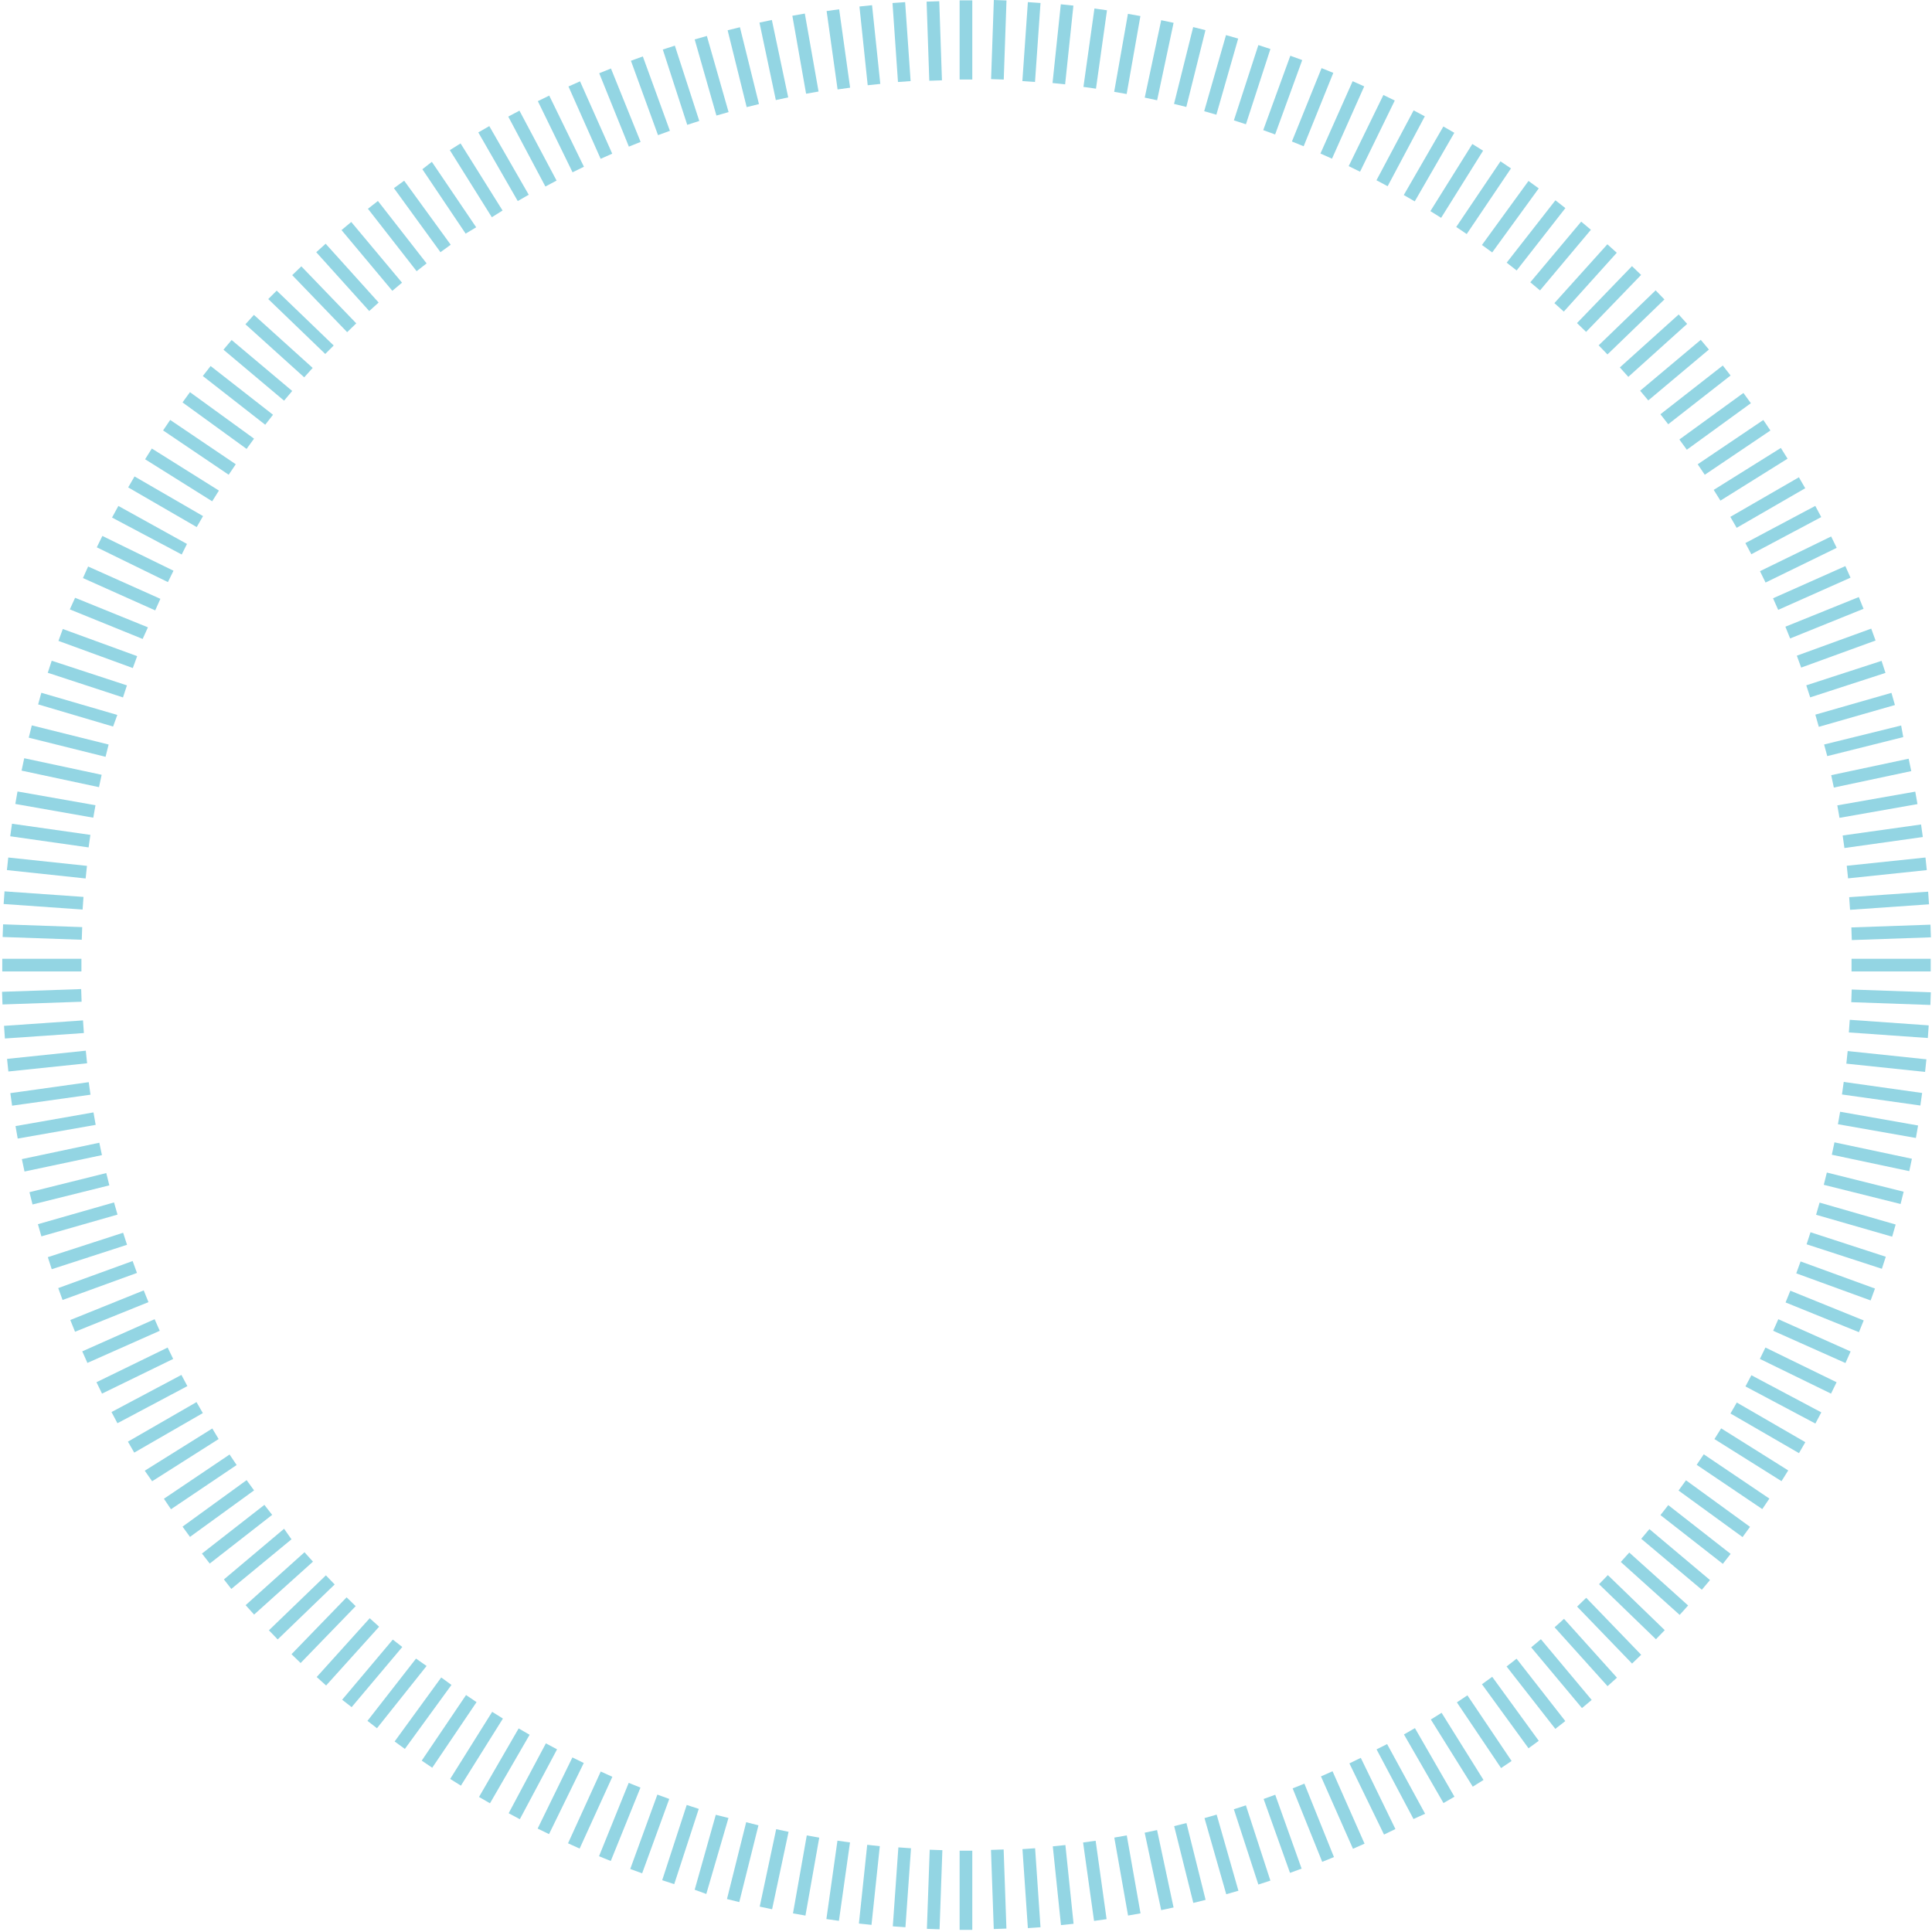 <svg width="354" height="354" viewBox="0 0 354 354" fill="none" xmlns="http://www.w3.org/2000/svg">
<g opacity="0.75">
<path d="M178.152 0.065H175.831V14.57H178.152V0.065Z" fill="#6FC7DA"/>
<path d="M182.101 6.32609e-06L181.596 14.497L183.916 14.577L184.42 0.081L182.101 6.32609e-06Z" fill="#6FC7DA"/>
<path d="M188.337 0.387L187.328 14.857L189.644 15.019L190.653 0.548L188.337 0.387Z" fill="#6FC7DA"/>
<path d="M194.371 0.786L192.855 15.212L195.163 15.454L196.679 1.029L194.371 0.786Z" fill="#6FC7DA"/>
<path d="M200.535 1.559L198.518 15.923L200.816 16.246L202.834 1.882L200.535 1.559Z" fill="#6FC7DA"/>
<path d="M206.671 2.539L204.151 16.824L206.437 17.227L208.956 2.942L206.671 2.539Z" fill="#6FC7DA"/>
<path d="M212.767 3.7L209.75 17.887L212.02 18.37L215.037 4.182L212.767 3.7Z" fill="#6FC7DA"/>
<path d="M218.625 4.963L215.116 19.038L217.368 19.599L220.877 5.525L218.625 4.963Z" fill="#6FC7DA"/>
<path d="M224.641 6.431L220.644 20.375L222.875 21.015L226.872 7.071L224.641 6.431Z" fill="#6FC7DA"/>
<path d="M230.57 8.259L226.085 22.054L228.292 22.771L232.777 8.977L230.57 8.259Z" fill="#6FC7DA"/>
<path d="M236.426 10.214L231.461 23.843L233.642 24.637L238.607 11.008L236.426 10.214Z" fill="#6FC7DA"/>
<path d="M242.151 12.481L236.717 25.93L238.869 26.8L244.303 13.35L242.151 12.481Z" fill="#6FC7DA"/>
<path d="M247.845 14.88L241.943 28.131L244.063 29.075L249.965 15.825L247.845 14.88Z" fill="#6FC7DA"/>
<path d="M253.477 17.405L247.118 30.443L249.204 31.46L255.563 18.423L253.477 17.405Z" fill="#6FC7DA"/>
<path d="M259.019 20.223L252.209 33.031L254.258 34.121L261.069 21.313L259.019 20.223Z" fill="#6FC7DA"/>
<path d="M264.466 23.175L257.213 35.737L259.223 36.897L266.475 24.335L264.466 23.175Z" fill="#6FC7DA"/>
<path d="M269.776 26.384L262.09 38.684L264.058 39.914L271.745 27.613L269.776 26.384Z" fill="#6FC7DA"/>
<path d="M274.933 29.56L266.822 41.587L268.746 42.884L276.857 30.858L274.933 29.56Z" fill="#6FC7DA"/>
<path d="M280.065 33.156L271.537 44.889L273.415 46.253L281.942 34.52L280.065 33.156Z" fill="#6FC7DA"/>
<path d="M284.998 36.701L276.067 48.13L277.895 49.559L286.826 38.13L284.998 36.701Z" fill="#6FC7DA"/>
<path d="M289.722 40.609L280.398 51.722L282.176 53.214L291.5 42.101L289.722 40.609Z" fill="#6FC7DA"/>
<path d="M294.516 44.761L284.811 55.541L286.536 57.094L296.241 46.313L294.516 44.761Z" fill="#6FC7DA"/>
<path d="M299.028 48.764L288.952 59.197L290.621 60.81L300.698 50.376L299.028 48.764Z" fill="#6FC7DA"/>
<path d="M303.358 53.199L292.923 63.274L294.535 64.944L304.97 54.868L303.358 53.199Z" fill="#6FC7DA"/>
<path d="M307.583 57.621L296.803 67.326L298.356 69.051L309.136 59.346L307.583 57.621Z" fill="#6FC7DA"/>
<path d="M311.632 62.269L300.521 71.593L302.013 73.371L313.124 64.047L311.632 62.269Z" fill="#6FC7DA"/>
<path d="M315.667 66.975L304.238 75.905L305.667 77.734L317.095 68.803L315.667 66.975Z" fill="#6FC7DA"/>
<path d="M319.448 72.003L307.712 80.528L309.076 82.405L320.812 73.881L319.448 72.003Z" fill="#6FC7DA"/>
<path d="M323.094 76.956L311.068 85.068L312.366 86.992L324.392 78.881L323.094 76.956Z" fill="#6FC7DA"/>
<path d="M326.305 82.077L314.003 89.763L315.233 91.731L327.535 84.045L326.305 82.077Z" fill="#6FC7DA"/>
<path d="M329.611 87.451L317.049 94.704L318.21 96.714L330.771 89.461L329.611 87.451Z" fill="#6FC7DA"/>
<path d="M332.614 92.696L319.806 99.505L320.896 101.554L333.704 94.745L332.614 92.696Z" fill="#6FC7DA"/>
<path d="M335.52 98.296L322.483 104.654L323.5 106.74L336.537 100.382L335.52 98.296Z" fill="#6FC7DA"/>
<path d="M338.125 103.726L324.873 109.624L325.817 111.744L339.069 105.847L338.125 103.726Z" fill="#6FC7DA"/>
<path d="M340.586 109.397L327.137 114.831L328.006 116.983L341.456 111.549L340.586 109.397Z" fill="#6FC7DA"/>
<path d="M342.865 115.181L329.234 120.141L330.028 122.322L343.659 117.362L342.865 115.181Z" fill="#6FC7DA"/>
<path d="M344.759 121.089L330.963 125.571L331.68 127.778L345.476 123.296L344.759 121.089Z" fill="#6FC7DA"/>
<path d="M346.568 126.951L332.624 130.946L333.263 133.177L347.207 129.182L346.568 126.951Z" fill="#6FC7DA"/>
<path d="M334.809 138.542L348.734 135.06L348.347 132.933L334.229 136.414L334.809 138.542Z" fill="#6FC7DA"/>
<path d="M349.72 139.019L335.531 142.034L336.013 144.304L350.202 141.29L349.72 139.019Z" fill="#6FC7DA"/>
<path d="M350.935 145.051L336.65 147.567L337.053 149.853L351.337 147.336L350.935 145.051Z" fill="#6FC7DA"/>
<path d="M351.995 151.069L337.631 153.086L337.953 155.384L352.318 153.368L351.995 151.069Z" fill="#6FC7DA"/>
<path d="M352.804 157.121L338.378 158.634L338.62 160.942L353.046 159.429L352.804 157.121Z" fill="#6FC7DA"/>
<path d="M353.293 163.381L338.823 164.39L338.984 166.705L353.455 165.696L353.293 163.381Z" fill="#6FC7DA"/>
<path d="M353.72 169.427L339.223 169.932L339.304 172.251L353.8 171.747L353.72 169.427Z" fill="#6FC7DA"/>
<path d="M353.763 175.675H339.257V177.996H353.763V175.675Z" fill="#6FC7DA"/>
<path d="M339.289 181.31L339.208 183.629L353.704 184.138L353.786 181.819L339.289 181.31Z" fill="#6FC7DA"/>
<path d="M338.93 186.858L338.766 189.173L353.235 190.194L353.399 187.879L338.93 186.858Z" fill="#6FC7DA"/>
<path d="M338.548 192.585L338.306 194.893L352.732 196.406L352.974 194.098L338.548 192.585Z" fill="#6FC7DA"/>
<path d="M337.827 198.243L337.504 200.541L351.867 202.563L352.19 200.265L337.827 198.243Z" fill="#6FC7DA"/>
<path d="M337.166 203.705L336.763 205.991L351.048 208.511L351.451 206.225L337.166 203.705Z" fill="#6FC7DA"/>
<path d="M336.127 209.311L335.646 211.581L349.836 214.588L350.317 212.318L336.127 209.311Z" fill="#6FC7DA"/>
<path d="M334.733 214.843L334.171 217.095L348.244 220.608L348.806 218.357L334.733 214.843Z" fill="#6FC7DA"/>
<path d="M333.404 220.351L332.761 222.582L346.699 226.598L347.342 224.368L333.404 220.351Z" fill="#6FC7DA"/>
<path d="M331.74 225.784L331.022 227.99L344.815 232.48L345.533 230.273L331.74 225.784Z" fill="#6FC7DA"/>
<path d="M329.921 231.134L329.127 233.315L342.756 238.28L343.551 236.1L329.921 231.134Z" fill="#6FC7DA"/>
<path d="M328.042 236.496L327.17 238.647L340.613 244.095L341.485 241.944L328.042 236.496Z" fill="#6FC7DA"/>
<path d="M325.841 241.719L324.895 243.838L338.143 249.748L339.088 247.628L325.841 241.719Z" fill="#6FC7DA"/>
<path d="M323.48 246.907L322.462 248.993L335.498 255.354L336.516 253.268L323.48 246.907Z" fill="#6FC7DA"/>
<path d="M320.907 251.984L319.819 254.034L332.63 260.837L333.718 258.787L320.907 251.984Z" fill="#6FC7DA"/>
<path d="M318.234 256.985L317.072 258.994L329.627 266.259L330.79 264.25L318.234 256.985Z" fill="#6FC7DA"/>
<path d="M315.37 261.717L314.136 263.683L326.424 271.391L327.657 269.425L315.37 261.717Z" fill="#6FC7DA"/>
<path d="M312.179 266.472L310.881 268.396L322.904 276.51L324.203 274.586L312.179 266.472Z" fill="#6FC7DA"/>
<path d="M308.923 271.233L307.559 273.11L319.29 281.64L320.655 279.763L308.923 271.233Z" fill="#6FC7DA"/>
<path d="M305.675 275.783L304.246 277.611L315.675 286.544L317.104 284.715L305.675 275.783Z" fill="#6FC7DA"/>
<path d="M302.219 280.176L300.725 281.952L311.827 291.288L313.321 289.512L302.219 280.176Z" fill="#6FC7DA"/>
<path d="M298.531 284.472L296.978 286.198L307.763 295.899L309.315 294.173L298.531 284.472Z" fill="#6FC7DA"/>
<path d="M294.606 288.605L292.992 290.273L303.416 300.36L305.03 298.692L294.606 288.605Z" fill="#6FC7DA"/>
<path d="M290.641 292.767L288.971 294.378L299.043 304.816L300.713 303.205L290.641 292.767Z" fill="#6FC7DA"/>
<path d="M286.574 296.618L284.849 298.17L294.55 308.954L296.275 307.401L286.574 296.618Z" fill="#6FC7DA"/>
<path d="M282.339 300.355L280.558 301.844L289.865 312.969L291.645 311.48L282.339 300.355Z" fill="#6FC7DA"/>
<path d="M277.88 303.922L276.051 305.351L284.981 316.781L286.81 315.352L277.88 303.922Z" fill="#6FC7DA"/>
<path d="M273.415 307.24L271.538 308.605L280.07 320.335L281.947 318.97L273.415 307.24Z" fill="#6FC7DA"/>
<path d="M268.871 310.632L266.945 311.927L275.042 323.962L276.968 322.667L268.871 310.632Z" fill="#6FC7DA"/>
<path d="M264.142 313.837L262.173 315.066L269.855 327.371L271.824 326.142L264.142 313.837Z" fill="#6FC7DA"/>
<path d="M259.257 316.644L257.246 317.803L264.487 330.372L266.498 329.213L259.257 316.644Z" fill="#6FC7DA"/>
<path d="M258.995 333.299L261.122 332.332L254.16 319.568L252.226 320.535L258.995 333.299Z" fill="#6FC7DA"/>
<path d="M249.336 322.089L247.249 323.104L253.593 336.148L255.681 335.133L249.336 322.089Z" fill="#6FC7DA"/>
<path d="M244.162 324.548L242.04 325.486L247.904 338.752L250.027 337.814L244.162 324.548Z" fill="#6FC7DA"/>
<path d="M239.004 326.818L236.851 327.684L242.268 341.141L244.421 340.274L239.004 326.818Z" fill="#6FC7DA"/>
<path d="M236.366 343.163L238.494 342.389L233.659 328.851L231.531 329.625L236.366 343.163Z" fill="#6FC7DA"/>
<path d="M228.284 330.792L226.077 331.51L230.567 345.304L232.773 344.585L228.284 330.792Z" fill="#6FC7DA"/>
<path d="M222.93 332.493L220.699 333.13L224.685 347.077L226.916 346.44L222.93 332.493Z" fill="#6FC7DA"/>
<path d="M217.393 334.037L215.141 334.598L218.651 348.673L220.903 348.111L217.393 334.037Z" fill="#6FC7DA"/>
<path d="M212.009 335.321L209.739 335.804L212.762 349.991L215.032 349.507L212.009 335.321Z" fill="#6FC7DA"/>
<path d="M206.458 336.299L204.173 336.702L206.694 350.987L208.979 350.583L206.458 336.299Z" fill="#6FC7DA"/>
<path d="M200.753 337.28L198.454 337.602L200.463 351.968L202.762 351.647L200.753 337.28Z" fill="#6FC7DA"/>
<path d="M195.212 338.066L192.904 338.306L194.402 352.735L196.711 352.495L195.212 338.066Z" fill="#6FC7DA"/>
<path d="M189.662 338.656L187.346 338.814L188.336 353.286L190.651 353.128L189.662 338.656Z" fill="#6FC7DA"/>
<path d="M183.897 338.878L181.577 338.959L182.087 353.456L184.407 353.374L183.897 338.878Z" fill="#6FC7DA"/>
<path d="M178.152 339.102H175.831V353.607H178.152V339.102Z" fill="#6FC7DA"/>
<path d="M170.35 338.925L169.835 353.422L172.155 353.504L172.67 339.007L170.35 338.925Z" fill="#6FC7DA"/>
<path d="M164.608 338.494L163.588 352.963L165.903 353.126L166.923 338.657L164.608 338.494Z" fill="#6FC7DA"/>
<path d="M158.9 338.025L157.377 352.45L159.685 352.694L161.208 338.268L158.9 338.025Z" fill="#6FC7DA"/>
<path d="M153.447 337.265L151.419 351.628L153.717 351.953L155.745 337.59L153.447 337.265Z" fill="#6FC7DA"/>
<path d="M147.826 336.304L145.298 350.587L147.583 350.991L150.111 336.708L147.826 336.304Z" fill="#6FC7DA"/>
<path d="M142.219 335.161L139.202 349.349L141.472 349.832L144.489 335.644L142.219 335.161Z" fill="#6FC7DA"/>
<path d="M136.722 333.886L133.204 347.959L135.456 348.522L138.974 334.449L136.722 333.886Z" fill="#6FC7DA"/>
<path d="M129.414 347.031L133.476 333.106L131.155 332.526L127.287 346.258L129.414 347.031Z" fill="#6FC7DA"/>
<path d="M125.829 330.721L121.333 344.512L123.539 345.232L128.036 331.44L125.829 330.721Z" fill="#6FC7DA"/>
<path d="M120.449 328.825L115.479 342.453L117.66 343.248L122.629 329.62L120.449 328.825Z" fill="#6FC7DA"/>
<path d="M115.199 326.673L109.759 340.119L111.911 340.989L117.35 327.543L115.199 326.673Z" fill="#6FC7DA"/>
<path d="M106.206 338.715L112.201 325.563L110.074 324.596L104.078 337.748L106.206 338.715Z" fill="#6FC7DA"/>
<path d="M104.88 322.014L98.512 335.047L100.597 336.066L106.965 323.033L104.88 322.014Z" fill="#6FC7DA"/>
<path d="M100.022 319.438L93.201 332.239L95.249 333.331L102.07 320.53L100.022 319.438Z" fill="#6FC7DA"/>
<path d="M95.033 316.699L87.77 329.255L89.779 330.417L97.042 317.861L95.033 316.699Z" fill="#6FC7DA"/>
<path d="M90.181 313.659L82.485 325.954L84.452 327.185L92.149 314.891L90.181 313.659Z" fill="#6FC7DA"/>
<path d="M85.394 310.581L77.274 322.601L79.198 323.9L87.318 311.88L85.394 310.581Z" fill="#6FC7DA"/>
<path d="M80.845 307.362L72.307 319.089L74.183 320.455L82.721 308.728L80.845 307.362Z" fill="#6FC7DA"/>
<path d="M69.072 316.666L78.162 305.256L76.228 303.902L67.332 315.313L69.072 316.666Z" fill="#6FC7DA"/>
<path d="M64.431 312.799L73.714 301.775L71.973 300.421L62.69 311.445L64.431 312.799Z" fill="#6FC7DA"/>
<path d="M67.743 296.507L58.029 307.28L59.752 308.835L69.467 298.062L67.743 296.507Z" fill="#6FC7DA"/>
<path d="M63.508 292.679L53.416 303.098L55.083 304.713L65.175 294.294L63.508 292.679Z" fill="#6FC7DA"/>
<path d="M59.711 288.649L49.271 298.72L50.883 300.391L61.322 290.32L59.711 288.649Z" fill="#6FC7DA"/>
<path d="M55.792 284.415L45.005 294.113L46.557 295.839L57.344 286.141L55.792 284.415Z" fill="#6FC7DA"/>
<path d="M42.383 291.138L53.407 282.048L52.053 280.114L41.029 289.397L42.383 291.138Z" fill="#6FC7DA"/>
<path d="M48.441 275.738L37.004 284.658L38.431 286.488L49.869 277.568L48.441 275.738Z" fill="#6FC7DA"/>
<path d="M45.187 271.204L33.447 279.725L34.811 281.603L46.55 273.083L45.187 271.204Z" fill="#6FC7DA"/>
<path d="M42.064 266.51L30.034 274.614L31.33 276.539L43.361 268.435L42.064 266.51Z" fill="#6FC7DA"/>
<path d="M27.877 271.41L40.062 263.674L38.901 261.74L26.523 269.476L27.877 271.41Z" fill="#6FC7DA"/>
<path d="M36.006 256.908L23.438 264.151L24.597 266.162L37.165 258.919L36.006 256.908Z" fill="#6FC7DA"/>
<path d="M33.241 251.925L20.43 258.728L21.519 260.778L34.33 253.975L33.241 251.925Z" fill="#6FC7DA"/>
<path d="M30.717 246.91L17.677 253.263L18.694 255.35L31.734 248.996L30.717 246.91Z" fill="#6FC7DA"/>
<path d="M28.331 241.719L15.074 247.605L16.015 249.726L29.273 243.84L28.331 241.719Z" fill="#6FC7DA"/>
<path d="M26.333 236.438L12.881 241.864L13.749 244.016L27.202 238.59L26.333 236.438Z" fill="#6FC7DA"/>
<path d="M24.302 231.057L10.67 236.014L11.463 238.195L25.095 233.239L24.302 231.057Z" fill="#6FC7DA"/>
<path d="M22.56 225.875L8.762 230.349L9.477 232.556L23.276 228.083L22.56 225.875Z" fill="#6FC7DA"/>
<path d="M20.892 220.319L6.946 224.308L7.584 226.54L21.531 222.551L20.892 220.319Z" fill="#6FC7DA"/>
<path d="M19.474 214.939L5.398 218.443L5.959 220.695L20.035 217.191L19.474 214.939Z" fill="#6FC7DA"/>
<path d="M18.198 209.381L4.008 212.385L4.488 214.656L18.679 211.652L18.198 209.381Z" fill="#6FC7DA"/>
<path d="M17.129 203.824L2.843 206.334L3.245 208.619L17.531 206.11L17.129 203.824Z" fill="#6FC7DA"/>
<path d="M16.26 198.283L1.894 200.293L2.216 202.592L16.582 200.581L16.26 198.283Z" fill="#6FC7DA"/>
<path d="M15.719 192.515L1.292 194.019L1.533 196.328L15.96 194.824L15.719 192.515Z" fill="#6FC7DA"/>
<path d="M15.209 186.967L0.738 187.967L0.898 190.282L15.369 189.283L15.209 186.967Z" fill="#6FC7DA"/>
<path d="M14.873 181.228L0.376 181.727L0.456 184.047L14.953 183.547L14.873 181.228Z" fill="#6FC7DA"/>
<path d="M14.919 175.675H0.414V177.996H14.919V175.675Z" fill="#6FC7DA"/>
<path d="M0.565 169.365L0.483 171.685L14.98 172.193L15.061 169.873L0.565 169.365Z" fill="#6FC7DA"/>
<path d="M0.829 163.324L0.666 165.64L15.135 166.657L15.298 164.342L0.829 163.324Z" fill="#6FC7DA"/>
<path d="M1.512 157.121L1.267 159.428L15.691 160.962L15.936 158.654L1.512 157.121Z" fill="#6FC7DA"/>
<path d="M2.199 150.933L1.873 153.231L16.235 155.272L16.561 152.974L2.199 150.933Z" fill="#6FC7DA"/>
<path d="M3.209 145.022L2.806 147.308L17.091 149.826L17.494 147.541L3.209 145.022Z" fill="#6FC7DA"/>
<path d="M4.439 138.931L3.954 141.2L18.139 144.233L18.624 141.964L4.439 138.931Z" fill="#6FC7DA"/>
<path d="M5.828 132.912L5.267 135.164L19.341 138.672L19.902 136.42L5.828 132.912Z" fill="#6FC7DA"/>
<path d="M20.721 133.126L21.495 130.999L7.57 126.937L6.99 129.065L20.721 133.126Z" fill="#6FC7DA"/>
<path d="M9.474 121.065L8.751 123.271L22.535 127.789L23.258 125.583L9.474 121.065Z" fill="#6FC7DA"/>
<path d="M11.506 115.25L10.71 117.43L24.336 122.406L25.133 120.225L11.506 115.25Z" fill="#6FC7DA"/>
<path d="M26.137 117.074L27.104 114.947L13.759 109.531L12.792 111.659L26.137 117.074Z" fill="#6FC7DA"/>
<path d="M16.146 103.8L15.198 105.919L28.439 111.843L29.386 109.724L16.146 103.8Z" fill="#6FC7DA"/>
<path d="M18.756 98.201L17.736 100.286L30.768 106.658L31.788 104.573L18.756 98.201Z" fill="#6FC7DA"/>
<path d="M33.293 101.602L34.26 99.668L21.688 92.705L20.528 94.832L33.293 101.602Z" fill="#6FC7DA"/>
<path d="M24.651 87.298L23.488 89.307L36.043 96.574L37.205 94.565L24.651 87.298Z" fill="#6FC7DA"/>
<path d="M27.82 82.184L26.587 84.15L38.878 91.854L40.11 89.888L27.82 82.184Z" fill="#6FC7DA"/>
<path d="M31.183 76.944L29.884 78.866L41.901 86.988L43.201 85.065L31.183 76.944Z" fill="#6FC7DA"/>
<path d="M34.807 71.856L33.444 73.734L45.183 82.253L46.546 80.374L34.807 71.856Z" fill="#6FC7DA"/>
<path d="M38.591 67.068L37.163 68.897L48.596 77.825L50.024 75.996L38.591 67.068Z" fill="#6FC7DA"/>
<path d="M42.441 62.3L40.947 64.076L52.048 73.413L53.542 71.637L42.441 62.3Z" fill="#6FC7DA"/>
<path d="M46.525 57.697L44.97 59.42L55.739 69.138L57.294 67.415L46.525 57.697Z" fill="#6FC7DA"/>
<path d="M59.596 64.855L61.143 63.308L50.699 53.251L49.152 54.798L59.596 64.855Z" fill="#6FC7DA"/>
<path d="M55.214 48.803L53.543 50.414L63.608 60.859L65.279 59.249L55.214 48.803Z" fill="#6FC7DA"/>
<path d="M59.669 44.659L57.945 46.213L67.655 56.989L69.379 55.435L59.669 44.659Z" fill="#6FC7DA"/>
<path d="M64.357 40.67L62.577 42.16L71.885 53.284L73.665 51.794L64.357 40.67Z" fill="#6FC7DA"/>
<path d="M69.247 36.825L67.417 38.253L76.339 49.69L78.169 48.263L69.247 36.825Z" fill="#6FC7DA"/>
<path d="M74.056 33.11L72.179 34.474L80.708 46.208L82.585 44.843L74.056 33.11Z" fill="#6FC7DA"/>
<path d="M85.318 42.807L87.252 41.647L79.129 29.655L77.389 31.009L85.318 42.807Z" fill="#6FC7DA"/>
<path d="M84.39 26.278L82.423 27.509L90.118 39.806L92.085 38.574L84.39 26.278Z" fill="#6FC7DA"/>
<path d="M89.652 23.106L87.64 24.262L94.868 36.838L96.88 35.682L89.652 23.106Z" fill="#6FC7DA"/>
<path d="M95.178 20.276L93.129 21.365L99.932 34.176L101.982 33.087L95.178 20.276Z" fill="#6FC7DA"/>
<path d="M100.635 17.516L98.549 18.534L104.908 31.571L106.994 30.553L100.635 17.516Z" fill="#6FC7DA"/>
<path d="M106.281 14.903L104.161 15.847L110.056 29.1L112.176 28.157L106.281 14.903Z" fill="#6FC7DA"/>
<path d="M111.946 12.551L109.794 13.421L115.228 26.87L117.38 26.001L111.946 12.551Z" fill="#6FC7DA"/>
<path d="M117.785 10.34L115.604 11.134L120.568 24.764L122.748 23.969L117.785 10.34Z" fill="#6FC7DA"/>
<path d="M123.654 8.362L121.446 9.078L125.922 22.875L128.13 22.159L123.654 8.362Z" fill="#6FC7DA"/>
<path d="M129.518 6.59L127.286 7.227L131.268 21.175L133.499 20.538L129.518 6.59Z" fill="#6FC7DA"/>
<path d="M135.577 4.99L133.324 5.548L136.812 19.628L139.065 19.07L135.577 4.99Z" fill="#6FC7DA"/>
<path d="M141.427 3.66L139.156 4.14L142.155 18.332L144.425 17.852L141.427 3.66Z" fill="#6FC7DA"/>
<path d="M147.467 2.485L145.182 2.888L147.7 17.173L149.985 16.77L147.467 2.485Z" fill="#6FC7DA"/>
<path d="M153.759 1.702L151.461 2.023L153.47 16.389L155.768 16.068L153.759 1.702Z" fill="#6FC7DA"/>
<path d="M159.785 0.951L157.477 1.193L158.989 15.618L161.298 15.376L159.785 0.951Z" fill="#6FC7DA"/>
<path d="M165.848 0.392L163.533 0.553L164.536 15.023L166.851 14.863L165.848 0.392Z" fill="#6FC7DA"/>
<path d="M172.101 0.222L169.781 0.3L170.273 14.797L172.593 14.718L172.101 0.222Z" fill="#6FC7DA"/>
</g>
</svg>
